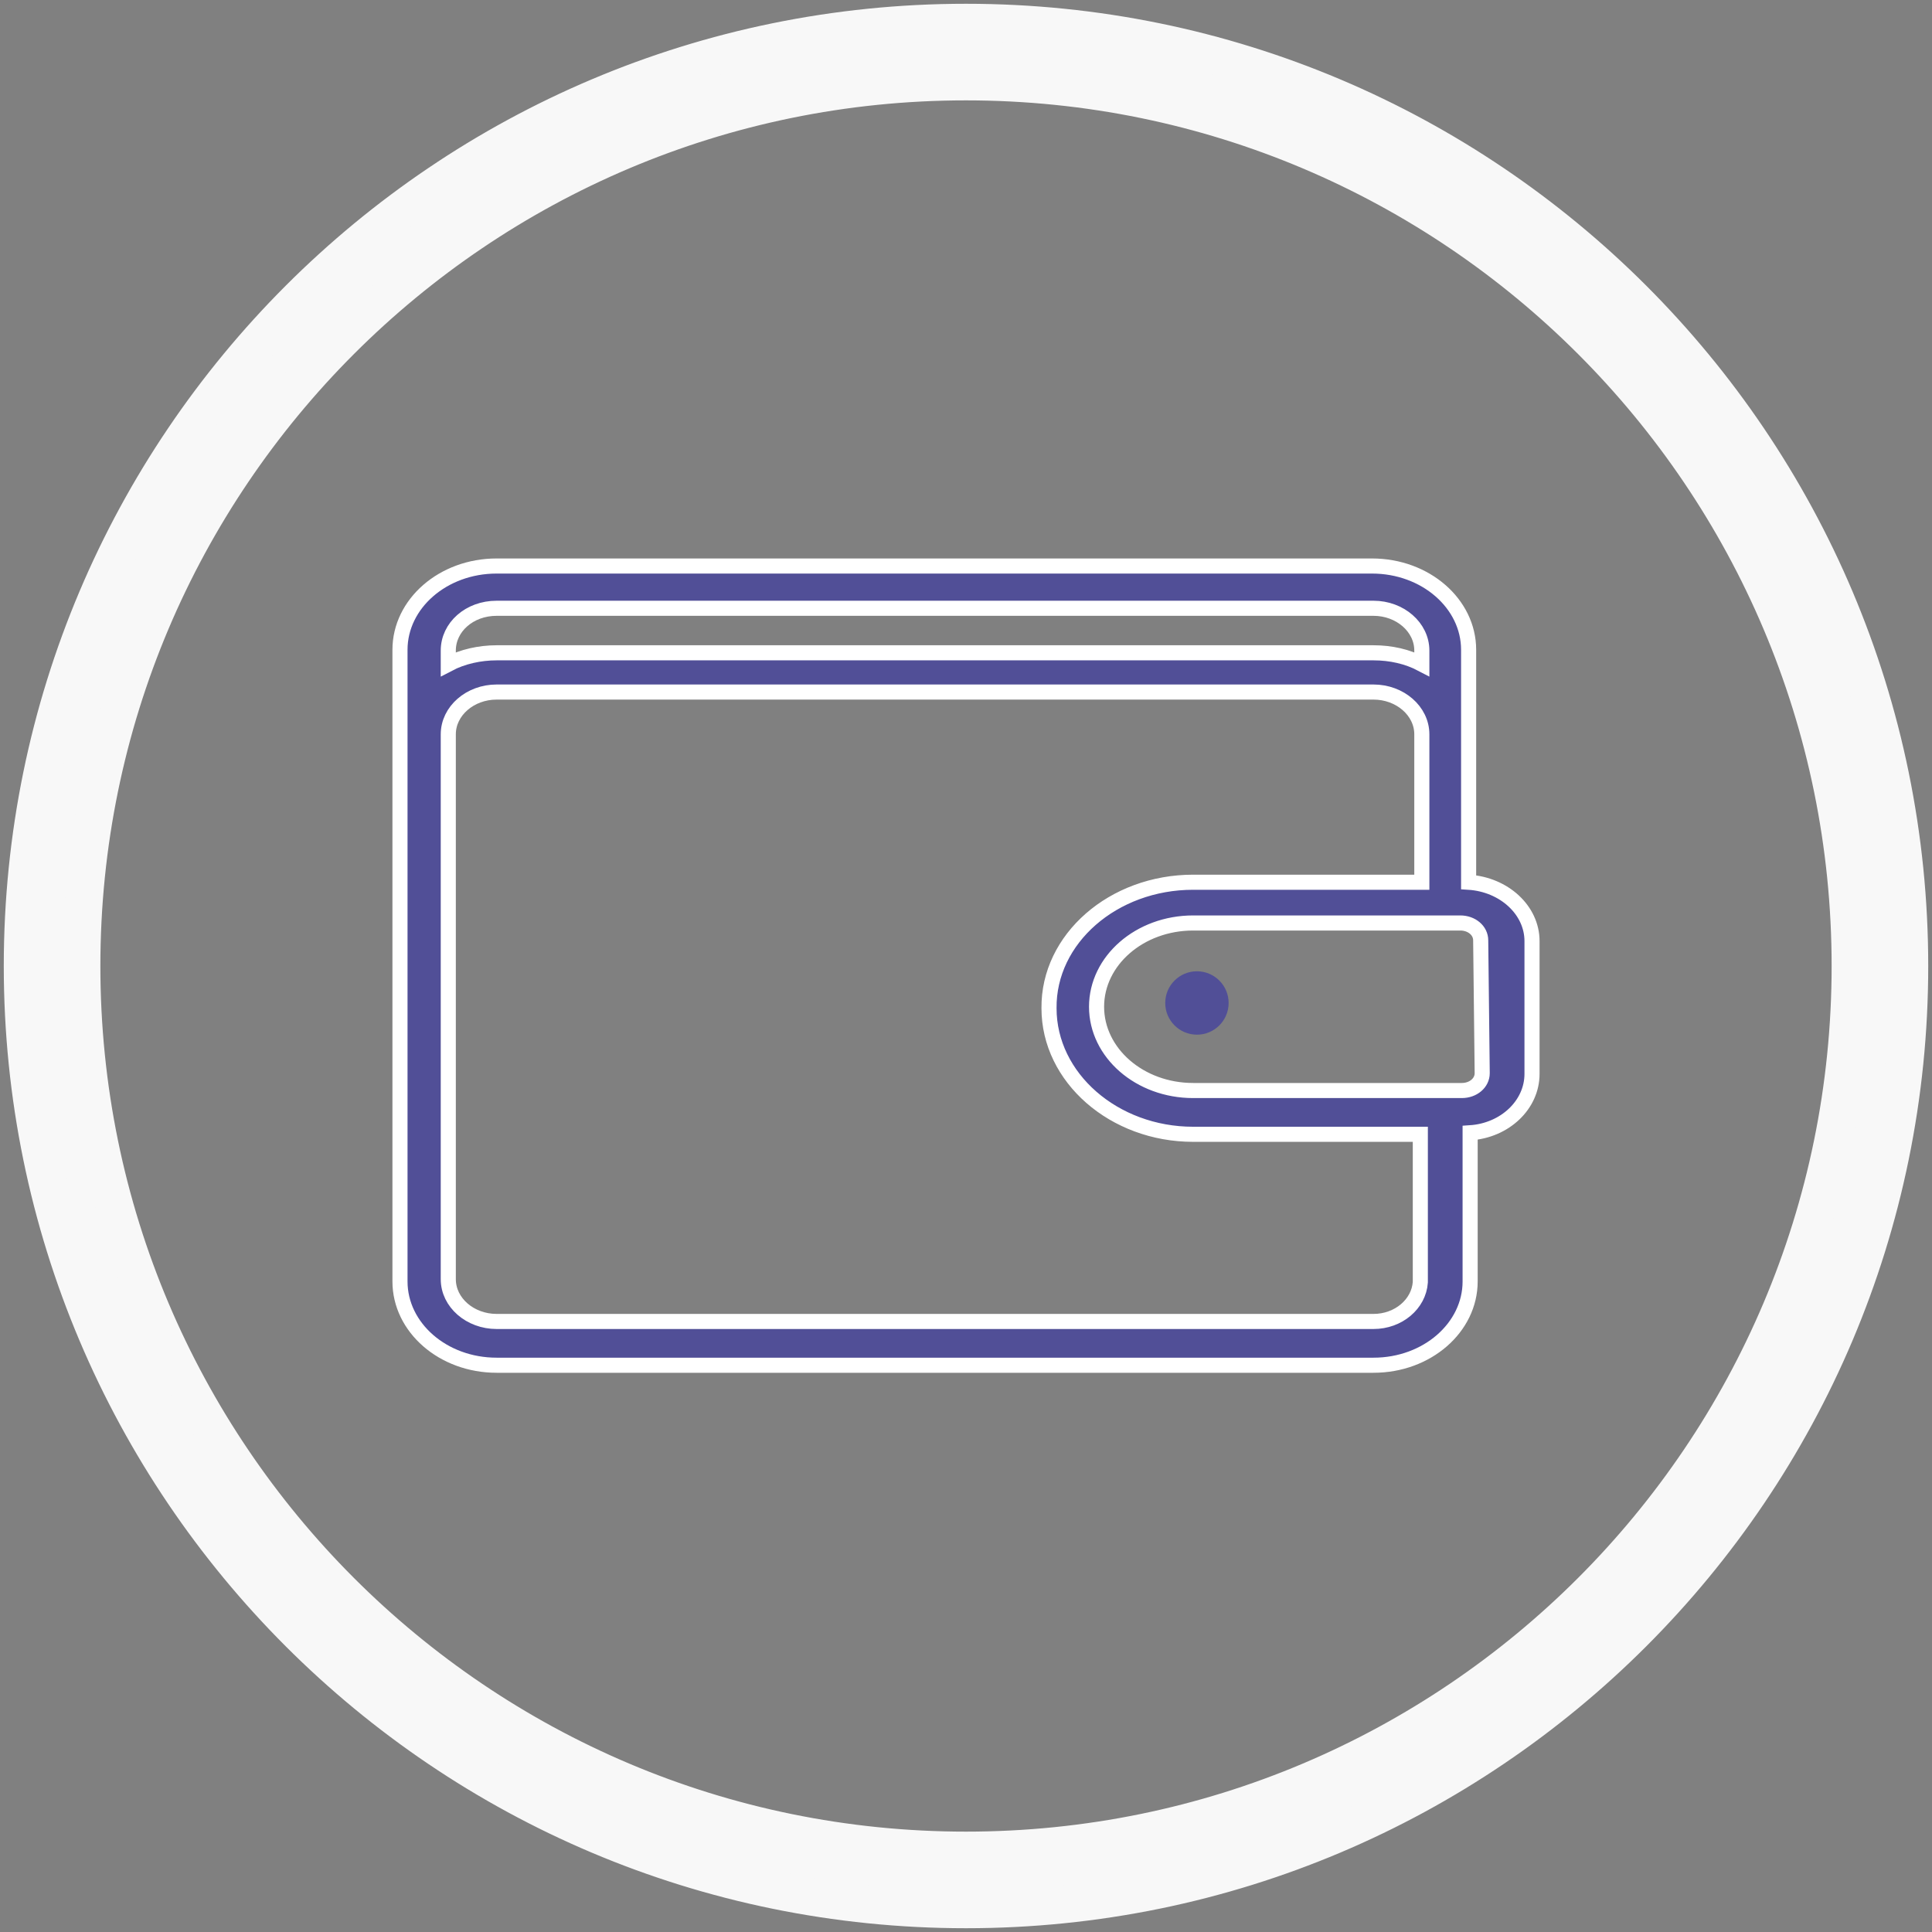 <?xml version="1.0" encoding="utf-8"?>
<!-- Generator: Adobe Illustrator 21.1.0, SVG Export Plug-In . SVG Version: 6.00 Build 0)  -->
<svg version="1.1" id="Слой_1" xmlns="http://www.w3.org/2000/svg" xmlns:xlink="http://www.w3.org/1999/xlink" x="0px" y="0px"
	 viewBox="0 0 256 256" style="enable-background:new 0 0 256 256;" xml:space="preserve">
<rect x="0" y="0" width="256" height="256" fill="#808080" stroke="none"/>
<style type="text/css">
	.st0{fill:none;}
	.st1{fill:#514F97;stroke:#FFFFFF;stroke-width:2;stroke-miterlimit:10;}
	.st2{fill:#514F97;}
	.st3{fill:#F8F8F8;stroke:#F8F8F8;stroke-width:5;stroke-miterlimit:10;}
</style>
<title></title>
<g>
	<title>background</title>
	<rect id="canvas_background" x="-1" y="-1" class="st0" width="258" height="258"/>
</g>
<g>
	<title>Layer 1</title>
	<path id="svg_1" class="st1" d="M194.6,116.9V86.1c0-6.1-5.7-11.1-12.8-11.1h-116C58.7,75,53,80,53,86.1v83.7
		c0,6.1,5.7,11.1,12.8,11.1H182c7.1,0,12.8-5,12.8-11.1v-19.7c4.6-0.3,8.2-3.7,8.2-7.8v-17.6C203,120.6,199.3,117.2,194.6,116.9z
		 M65.8,80.6H182c3.5,0,6.4,2.5,6.4,5.6v1.8c-1.9-1-4.1-1.5-6.4-1.5H65.8c-2.2,0-4.5,0.5-6.4,1.5v-1.8
		C59.4,83.1,62.2,80.6,65.8,80.6L65.8,80.6L65.8,80.6z M182,175.1H65.8c-3.5,0-6.4-2.5-6.4-5.6V97.3c0-3.1,2.9-5.6,6.4-5.6H182
		c3.5,0,6.4,2.5,6.4,5.6v19.6h-30.3c-10.6,0-19.2,7.5-19.1,16.7c0,9.2,8.6,16.7,19.1,16.7h30.1v19.6
		C188,172.8,185.3,175.1,182,175.1L182,175.1z M196.4,142.2c0,1.3-1.2,2.3-2.7,2.3l0,0h-35.6c-7.1,0-12.8-5-12.8-11.1
		c0-6.1,5.7-11.1,12.8-11.1h35.4c1.5,0,2.7,1,2.7,2.3v0L196.4,142.2z"/>
	<circle id="svg_2" class="st2" cx="158.6" cy="132.9" r="4.2"/>
</g>
<path class="st3" d="M128,253C59,253,3,197,3,128S59,3,128,3s125,56,125,125S197,253,128,253z M128,10.8
	C63.3,10.8,10.8,63.3,10.8,128S63.3,245.2,128,245.2S245.2,192.7,245.2,128S192.7,10.8,128,10.8z"/>
</svg>
